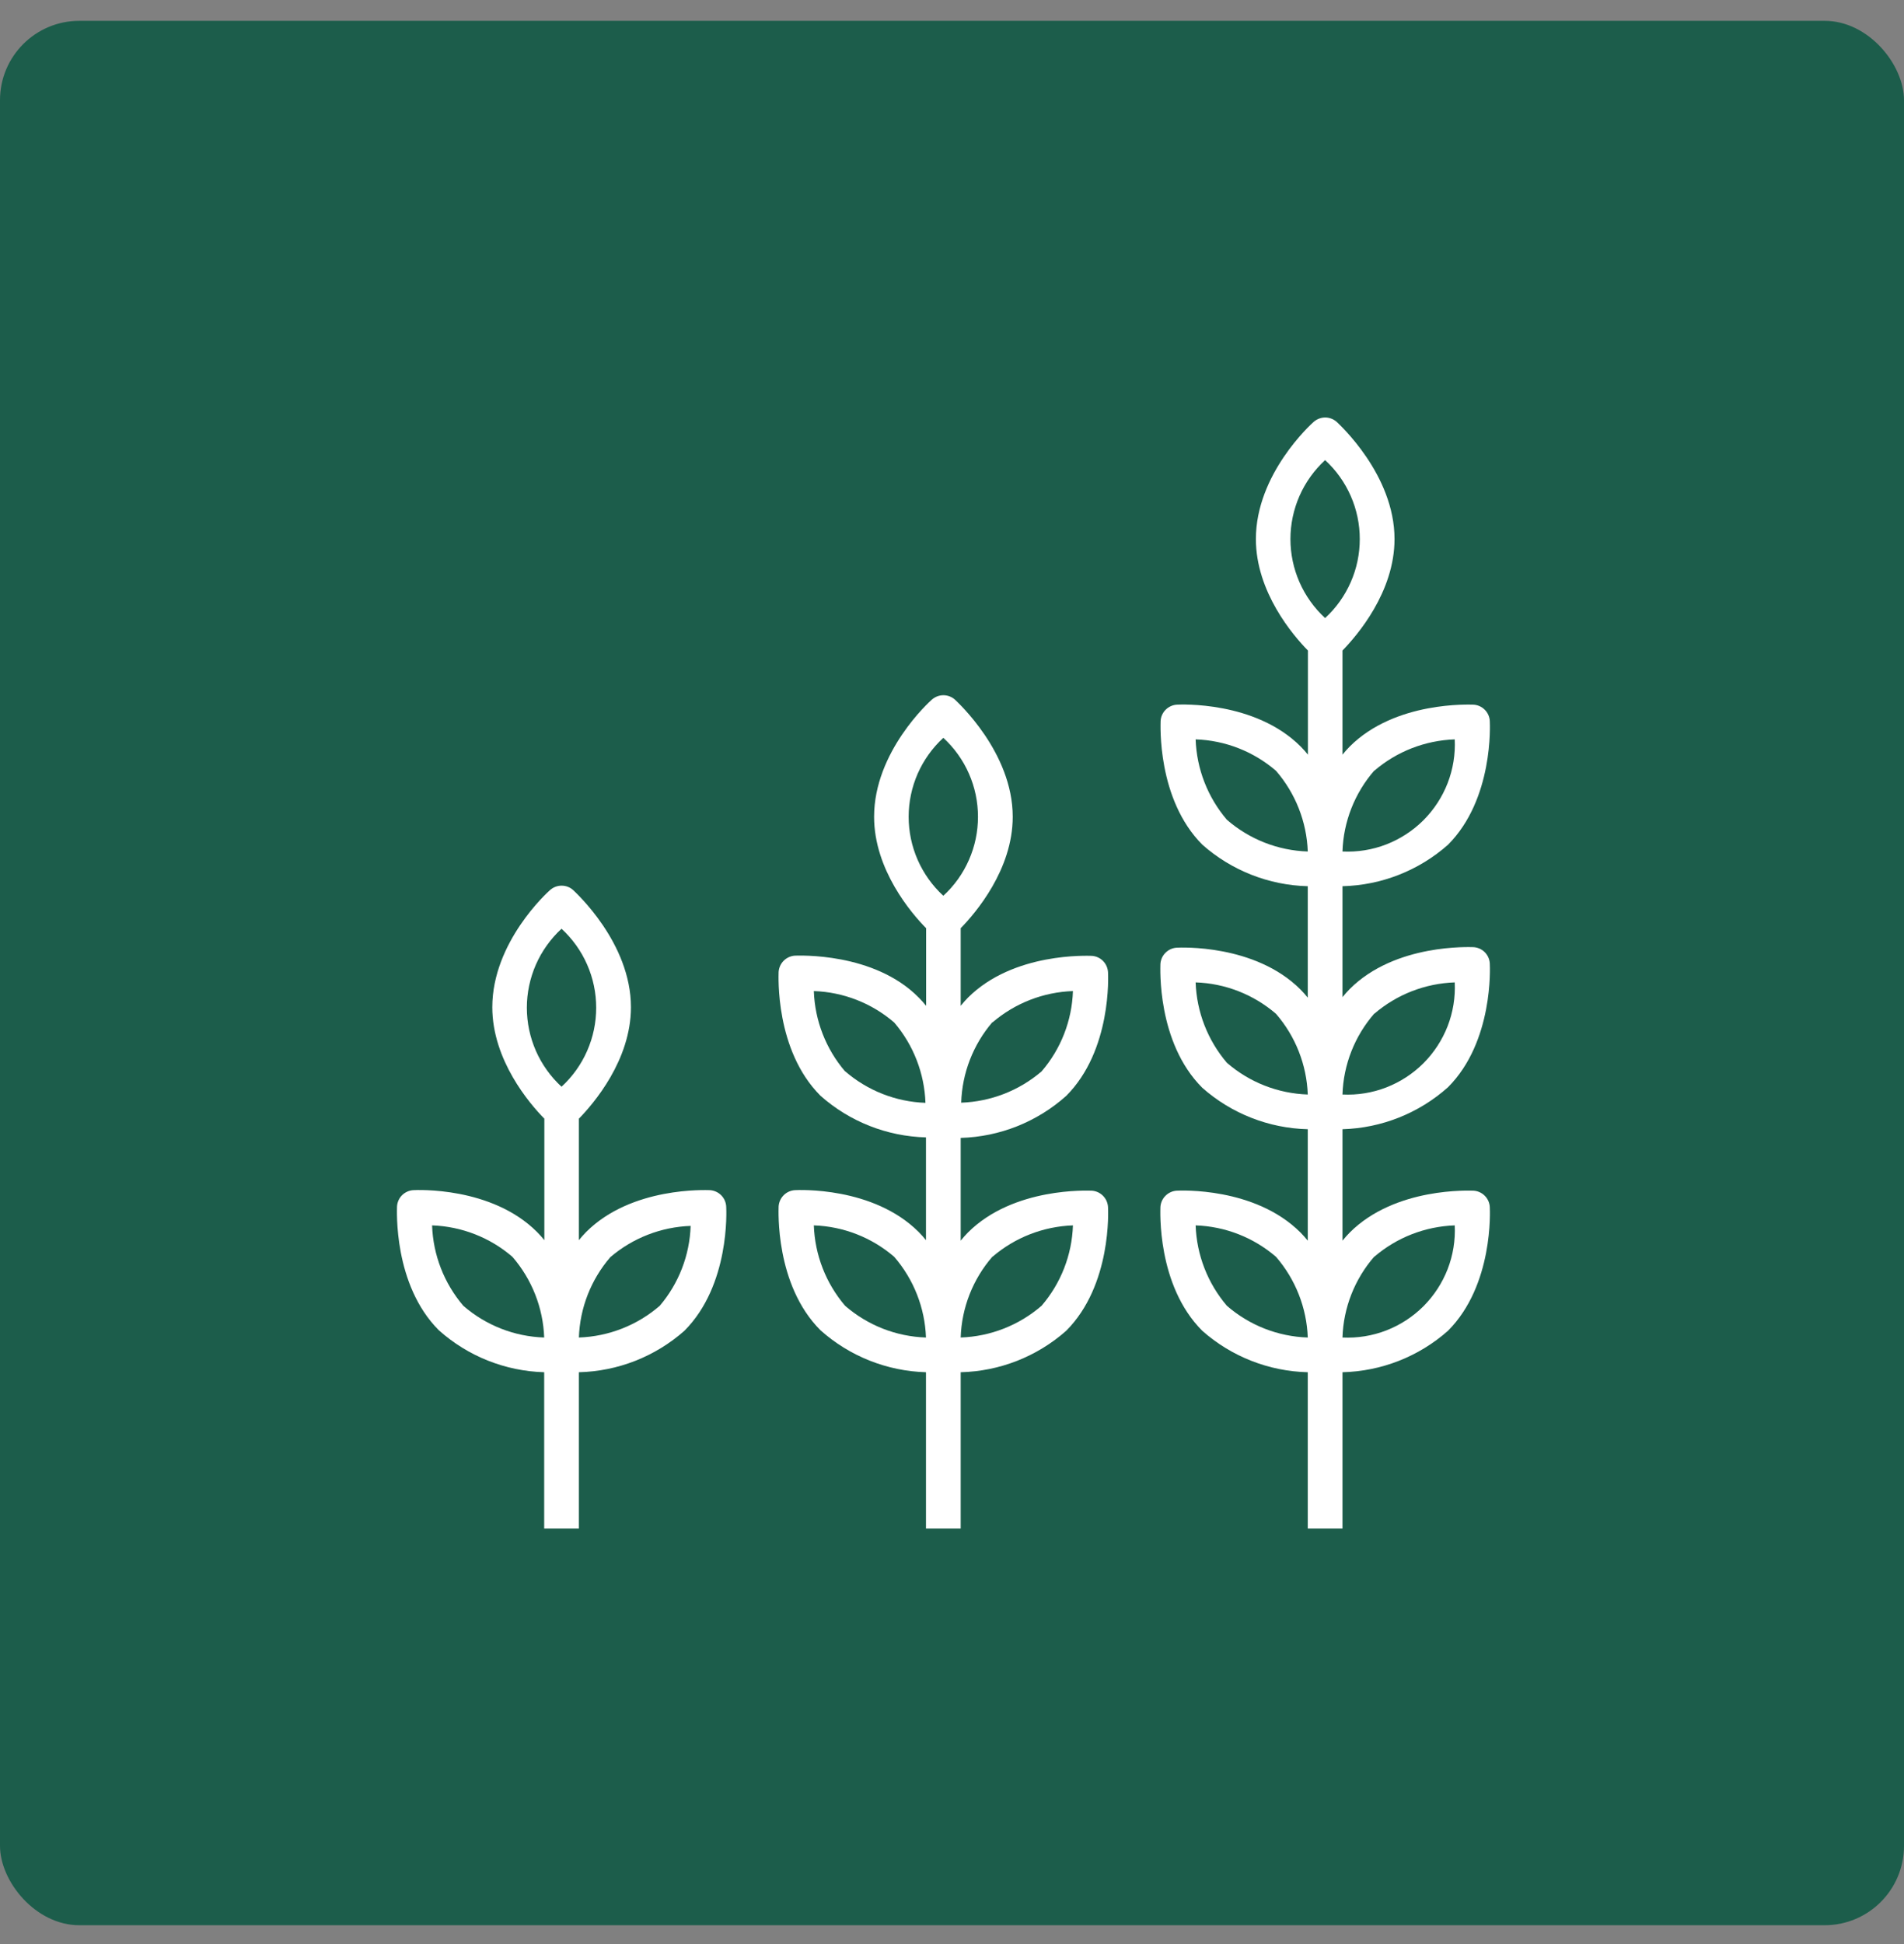<?xml version="1.0" encoding="UTF-8"?> <svg xmlns="http://www.w3.org/2000/svg" width="48" height="49" viewBox="0 0 48 49" fill="none"><rect x="0" y="0" width="48" height="49" fill="#808080" stroke="none"/><rect y="0.525" width="48" height="48" rx="2" fill="#1C5D4B"></rect><g clip-path="url(#clip0_57_1527)"><path d="M26.879 27.622C28.029 26.472 27.938 24.586 27.933 24.503C27.927 24.396 27.881 24.295 27.806 24.219C27.73 24.143 27.629 24.098 27.522 24.092C27.443 24.092 25.553 23.995 24.402 25.146C24.337 25.212 24.276 25.282 24.219 25.352V23.396C24.591 23.015 25.531 21.922 25.531 20.587C25.531 18.96 24.131 17.691 24.074 17.634C23.994 17.563 23.891 17.523 23.783 17.523C23.676 17.523 23.573 17.563 23.492 17.634C23.431 17.687 22.036 18.947 22.036 20.587C22.036 21.922 22.976 23.02 23.348 23.396V25.352C23.291 25.282 23.23 25.212 23.164 25.146C22.031 23.995 20.124 24.087 20.041 24.087C19.934 24.094 19.833 24.139 19.757 24.215C19.681 24.291 19.636 24.392 19.629 24.499C19.629 24.577 19.533 26.467 20.684 27.618C21.419 28.271 22.361 28.642 23.344 28.668V31.258C23.287 31.188 23.226 31.118 23.16 31.052C22.009 29.902 20.124 29.994 20.041 29.998C19.934 30.004 19.833 30.049 19.757 30.125C19.681 30.201 19.636 30.302 19.629 30.409C19.629 30.488 19.533 32.378 20.684 33.529C21.418 34.184 22.36 34.559 23.344 34.587V38.525H24.219V34.587C25.201 34.563 26.143 34.193 26.879 33.542C28.029 32.391 27.938 30.505 27.933 30.422C27.927 30.315 27.881 30.214 27.806 30.139C27.73 30.063 27.629 30.017 27.522 30.011C27.443 30.011 25.553 29.915 24.402 31.065C24.337 31.131 24.276 31.201 24.219 31.271V28.681C25.203 28.653 26.145 28.278 26.879 27.622ZM25.024 25.767C25.59 25.283 26.305 25.005 27.049 24.98C27.024 25.726 26.745 26.44 26.258 27.005C25.691 27.49 24.977 27.767 24.232 27.793C24.255 27.046 24.533 26.33 25.019 25.763L25.024 25.767ZM21.305 27.005C20.821 26.439 20.543 25.725 20.517 24.98C21.263 25.005 21.978 25.285 22.543 25.772C23.027 26.338 23.305 27.052 23.331 27.797C22.584 27.771 21.87 27.49 21.305 27.001V27.005ZM21.305 32.912C20.821 32.345 20.543 31.631 20.517 30.886C21.263 30.911 21.978 31.191 22.543 31.678C23.034 32.245 23.317 32.963 23.344 33.712C22.592 33.688 21.872 33.405 21.305 32.912ZM25.024 31.674C25.59 31.189 26.305 30.912 27.049 30.886C27.024 31.632 26.745 32.346 26.258 32.912C25.689 33.404 24.97 33.686 24.219 33.712C24.244 32.961 24.526 32.241 25.019 31.674H25.024ZM23.781 18.597C24.057 18.85 24.277 19.158 24.427 19.5C24.578 19.843 24.655 20.213 24.655 20.587C24.655 20.962 24.578 21.332 24.427 21.674C24.277 22.017 24.057 22.325 23.781 22.578C23.506 22.325 23.286 22.017 23.135 21.674C22.985 21.332 22.907 20.962 22.907 20.587C22.907 20.213 22.985 19.843 23.135 19.5C23.286 19.158 23.506 18.85 23.781 18.597Z" fill="white"></path><path d="M17.897 29.998C17.818 29.998 15.928 29.902 14.777 31.052C14.712 31.118 14.651 31.188 14.594 31.258V28.196C14.966 27.815 15.906 26.721 15.906 25.387C15.906 23.759 14.506 22.491 14.449 22.434C14.369 22.362 14.266 22.323 14.158 22.323C14.051 22.323 13.948 22.362 13.867 22.434C13.806 22.486 12.411 23.746 12.411 25.387C12.411 26.721 13.351 27.819 13.723 28.196V31.258C13.666 31.188 13.605 31.118 13.539 31.052C12.389 29.902 10.503 29.994 10.42 29.998C10.313 30.004 10.212 30.05 10.136 30.125C10.06 30.201 10.015 30.302 10.009 30.409C10.009 30.488 9.912 32.378 11.063 33.529C11.796 34.184 12.736 34.559 13.719 34.587V38.525H14.594V34.587C15.576 34.563 16.518 34.193 17.254 33.542C18.404 32.391 18.312 30.506 18.308 30.422C18.305 30.313 18.261 30.209 18.185 30.13C18.109 30.052 18.006 30.005 17.897 29.998ZM11.68 32.912C11.196 32.345 10.918 31.631 10.893 30.886C11.638 30.912 12.353 31.191 12.918 31.678C13.409 32.245 13.692 32.963 13.719 33.712C12.967 33.688 12.247 33.405 11.68 32.912ZM14.156 23.409C14.432 23.663 14.652 23.97 14.802 24.313C14.953 24.656 15.03 25.026 15.03 25.4C15.03 25.774 14.953 26.144 14.802 26.487C14.652 26.83 14.432 27.137 14.156 27.391C13.881 27.137 13.661 26.83 13.51 26.487C13.36 26.144 13.282 25.774 13.282 25.4C13.282 25.026 13.36 24.656 13.51 24.313C13.661 23.97 13.881 23.663 14.156 23.409ZM16.633 32.912C16.064 33.404 15.345 33.686 14.594 33.712C14.619 32.967 14.899 32.252 15.386 31.687C15.952 31.203 16.666 30.925 17.411 30.899C17.387 31.639 17.112 32.348 16.633 32.912Z" fill="white"></path><path d="M36.504 27.404C37.654 26.253 37.562 24.367 37.558 24.284C37.552 24.177 37.507 24.076 37.431 24C37.355 23.924 37.254 23.879 37.147 23.873C37.068 23.873 35.178 23.777 34.028 24.927C33.962 24.993 33.901 25.063 33.844 25.133V22.337C34.826 22.313 35.768 21.943 36.504 21.292C37.654 20.141 37.562 18.255 37.558 18.172C37.552 18.065 37.507 17.964 37.431 17.889C37.355 17.813 37.254 17.767 37.147 17.761C37.068 17.761 35.178 17.665 34.028 18.815C33.962 18.881 33.901 18.951 33.844 19.021V16.396C34.216 16.015 35.156 14.922 35.156 13.587C35.156 11.96 33.756 10.691 33.699 10.634C33.619 10.563 33.516 10.523 33.408 10.523C33.301 10.523 33.198 10.563 33.117 10.634C33.056 10.687 31.661 11.947 31.661 13.587C31.661 14.922 32.601 16.02 32.973 16.396V19.021C32.916 18.951 32.855 18.881 32.789 18.815C31.639 17.665 29.753 17.757 29.67 17.761C29.563 17.767 29.462 17.813 29.386 17.889C29.31 17.964 29.265 18.065 29.259 18.172C29.259 18.251 29.163 20.141 30.313 21.292C31.048 21.942 31.988 22.312 32.969 22.337V25.146C32.912 25.076 32.851 25.006 32.785 24.94C31.634 23.79 29.749 23.882 29.666 23.886C29.559 23.892 29.458 23.938 29.382 24.014C29.306 24.089 29.261 24.19 29.254 24.297C29.254 24.376 29.158 26.266 30.309 27.417C31.044 28.068 31.987 28.438 32.969 28.462V31.271C32.912 31.201 32.851 31.131 32.785 31.065C31.634 29.915 29.749 30.007 29.666 30.011C29.559 30.017 29.458 30.063 29.382 30.139C29.306 30.214 29.261 30.315 29.254 30.422C29.254 30.501 29.158 32.391 30.309 33.542C31.044 34.193 31.987 34.563 32.969 34.587V38.525H33.844V34.587C34.826 34.563 35.768 34.193 36.504 33.542C37.654 32.391 37.562 30.505 37.558 30.422C37.552 30.315 37.507 30.214 37.431 30.139C37.355 30.063 37.254 30.017 37.147 30.011C37.068 30.011 35.178 29.915 34.028 31.065C33.962 31.131 33.901 31.201 33.844 31.271V28.462C34.828 28.434 35.77 28.059 36.504 27.404ZM34.649 25.549C35.215 25.064 35.929 24.787 36.674 24.761C36.692 25.137 36.631 25.513 36.495 25.864C36.358 26.215 36.15 26.534 35.884 26.8C35.617 27.066 35.298 27.273 34.947 27.409C34.596 27.545 34.22 27.605 33.844 27.587C33.868 26.836 34.151 26.116 34.644 25.549H34.649ZM34.649 19.424C35.215 18.939 35.929 18.662 36.674 18.636C36.692 19.012 36.631 19.388 36.495 19.739C36.358 20.09 36.15 20.409 35.884 20.675C35.617 20.941 35.298 21.148 34.947 21.284C34.596 21.42 34.22 21.48 33.844 21.462C33.868 20.711 34.151 19.991 34.644 19.424H34.649ZM30.93 20.662C30.446 20.095 30.168 19.381 30.142 18.636C30.888 18.661 31.603 18.941 32.168 19.428C32.659 19.995 32.942 20.713 32.969 21.462C32.217 21.438 31.497 21.155 30.93 20.662ZM30.93 26.787C30.446 26.22 30.168 25.506 30.142 24.761C30.888 24.786 31.603 25.066 32.168 25.553C32.659 26.12 32.942 26.838 32.969 27.587C32.217 27.562 31.497 27.28 30.93 26.787ZM30.93 32.912C30.446 32.345 30.168 31.631 30.142 30.886C30.888 30.911 31.603 31.191 32.168 31.678C32.659 32.245 32.942 32.963 32.969 33.712C32.217 33.688 31.497 33.405 30.93 32.912ZM34.649 31.674C35.215 31.189 35.929 30.912 36.674 30.886C36.692 31.262 36.631 31.638 36.495 31.989C36.358 32.34 36.15 32.659 35.884 32.925C35.617 33.191 35.298 33.398 34.947 33.534C34.596 33.67 34.22 33.73 33.844 33.712C33.868 32.961 34.151 32.241 34.644 31.674H34.649ZM33.406 11.597C33.682 11.85 33.902 12.158 34.052 12.5C34.203 12.843 34.28 13.213 34.28 13.587C34.28 13.961 34.203 14.332 34.052 14.674C33.902 15.017 33.682 15.325 33.406 15.578C33.131 15.325 32.911 15.017 32.76 14.674C32.61 14.332 32.532 13.961 32.532 13.587C32.532 13.213 32.61 12.843 32.76 12.5C32.911 12.158 33.131 11.85 33.406 11.597Z" fill="white"></path></g><defs><clipPath id="clip0_57_1527"><rect width="27.558" height="28" fill="white" transform="translate(10 10.525)"></rect></clipPath></defs></svg> 